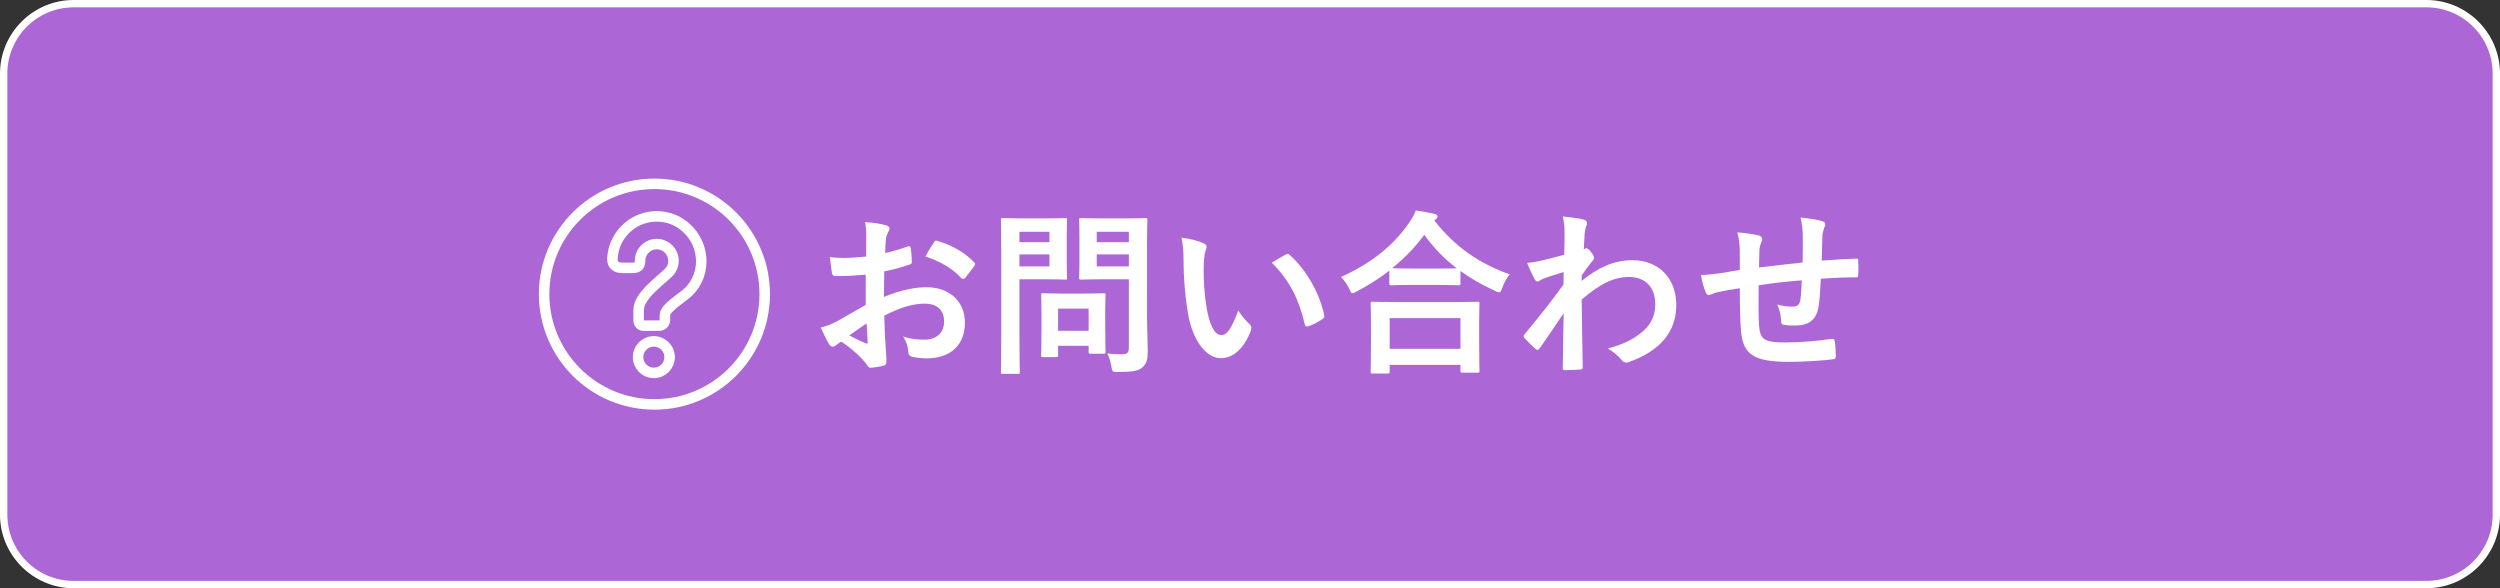 <?xml version="1.0" encoding="utf-8"?>
<!-- Generator: Adobe Illustrator 17.0.2, SVG Export Plug-In . SVG Version: 6.00 Build 0)  -->
<!DOCTYPE svg PUBLIC "-//W3C//DTD SVG 1.1 Tiny//EN" "http://www.w3.org/Graphics/SVG/1.1/DTD/svg11-tiny.dtd">
<svg version="1.1" baseProfile="tiny" id="レイヤー_1"
	 xmlns="http://www.w3.org/2000/svg" xmlns:xlink="http://www.w3.org/1999/xlink" x="0px" y="0px" width="340px" height="80px"
	 viewBox="0 0 340 80" xml:space="preserve">
<rect x="0" y="0" width="340" height="80" fill="#333333" stroke="none"/>
<g>
	<path fill="#AC66D6" d="M10.004,79.5c-5.24,0-9.504-4.263-9.504-9.503V10.004c0-5.24,4.264-9.504,9.504-9.504h319.993
		c5.24,0,9.504,4.264,9.504,9.504v59.993c0,5.24-4.264,9.503-9.504,9.503H10.004z"/>
	<path fill="#FFFFFF" d="M329.996,1C334.961,1,339,5.039,339,10.004v59.993c0,4.964-4.039,9.003-9.003,9.003H10.004
		C5.039,79,1,74.961,1,69.996V10.004C1,5.039,5.039,1,10.004,1H329.996 M329.996,0H10.004C4.502,0,0,4.502,0,10.004v59.993
		C0,75.498,4.502,80,10.004,80h319.993C335.498,80,340,75.498,340,69.996V10.004C340,4.502,335.498,0,329.996,0L329.996,0z"/>
</g>
<g>
	<path fill="#FFFFFF" d="M117.74,37.359c-1.2,0.096-2.424,0.192-4.032,0.192c-0.408,0-0.528-0.144-0.576-0.504
		c-0.072-0.456-0.168-1.248-0.264-2.088c0.624,0.096,1.248,0.12,1.872,0.12c1.008,0,2.04-0.096,3.048-0.192
		c0-0.792,0.024-1.704,0.024-2.736c0-0.624-0.024-1.32-0.168-1.944c1.2,0.072,2.208,0.24,2.856,0.432
		c0.288,0.072,0.48,0.24,0.48,0.456c0,0.096-0.048,0.216-0.144,0.384c-0.168,0.312-0.288,0.624-0.336,0.936
		c-0.072,0.624-0.096,1.224-0.12,1.992c1.056-0.216,2.041-0.528,3.072-0.888c0.216-0.072,0.384-0.024,0.408,0.216
		c0.096,0.6,0.144,1.248,0.144,1.872c0,0.24-0.072,0.312-0.312,0.384c-1.584,0.504-1.992,0.624-3.432,0.912
		c-0.024,1.152-0.024,2.328-0.048,3.48c2.256-0.96,4.369-1.344,5.905-1.32c2.976,0.024,5.112,1.92,5.112,4.801
		c0,3.072-1.968,4.872-5.208,4.872c-0.696,0-1.464-0.096-1.968-0.216c-0.384-0.096-0.528-0.336-0.528-0.72
		c-0.048-0.528-0.216-1.344-0.72-2.04c1.152,0.384,2.112,0.432,3,0.432c1.344,0,2.592-0.768,2.592-2.472
		c0-1.561-0.96-2.424-2.641-2.424c-1.368,0-3.024,0.36-5.496,1.632c0.024,1.008,0.048,1.824,0.096,2.88
		c0.072,1.056,0.192,2.568,0.192,3.121c0,0.336,0.048,0.696-0.36,0.792c-0.528,0.144-1.296,0.264-1.776,0.288
		c-0.264,0.024-0.36-0.168-0.576-0.48c-0.648-0.888-1.896-2.04-3.409-3.072c-0.264,0.144-0.552,0.336-0.768,0.528
		c-0.12,0.12-0.288,0.168-0.408,0.168c-0.192,0-0.384-0.144-0.528-0.384c-0.264-0.432-0.744-1.44-1.104-2.232
		c0.625-0.144,1.417-0.408,2.208-0.84c1.032-0.576,2.16-1.224,3.912-2.232V37.359z M115.507,45.616
		c0.672,0.36,1.488,0.768,2.256,1.08c0.192,0.048,0.264,0.024,0.24-0.192c-0.048-0.624-0.096-1.729-0.144-2.521
		C117.188,44.439,116.372,44.992,115.507,45.616z M126.981,33.015c0.168-0.264,0.24-0.336,0.408-0.288
		c2.208,0.648,3.84,1.656,5.088,2.928c0.096,0.096,0.144,0.168,0.144,0.24c0,0.072-0.048,0.144-0.096,0.24
		c-0.312,0.48-0.936,1.224-1.296,1.704c-0.072,0.096-0.408,0.12-0.48,0c-1.272-1.416-2.953-2.304-4.873-2.952
		C126.189,34.239,126.573,33.615,126.981,33.015z"/>
	<path fill="#FFFFFF" d="M142.484,29.702c1.56,0,2.256-0.048,2.4-0.048c0.216,0,0.24,0.024,0.24,0.264
		c0,0.144-0.048,0.864-0.048,2.376v3.121c0,1.488,0.048,2.208,0.048,2.352c0,0.24-0.024,0.264-0.24,0.264
		c-0.144,0-0.84-0.048-2.4-0.048h-3.84v7.489c0,3.312,0.048,4.944,0.048,5.112c0,0.24-0.024,0.264-0.264,0.264h-2.04
		c-0.24,0-0.264-0.024-0.264-0.264c0-0.168,0.048-1.8,0.048-5.112V35.079c0-3.312-0.048-4.992-0.048-5.16
		c0-0.24,0.024-0.264,0.264-0.264c0.168,0,1.056,0.048,2.809,0.048H142.484z M138.644,31.526v1.416h4.081v-1.416H138.644z
		 M142.724,34.599h-4.081v1.632h4.081V34.599z M141.86,48.568c-0.24,0-0.264,0-0.264-0.24c0-0.144,0.048-0.744,0.048-3.913v-1.728
		c0-1.752-0.048-2.376-0.048-2.544c0-0.24,0.024-0.264,0.264-0.264c0.168,0,0.744,0.048,2.544,0.048h3.145
		c1.8,0,2.376-0.048,2.544-0.048c0.24,0,0.264,0.024,0.264,0.264c0,0.144-0.048,0.768-0.048,2.088v1.848
		c0,3.024,0.048,3.6,0.048,3.744c0,0.264-0.024,0.288-0.264,0.288h-1.752c-0.264,0-0.288-0.024-0.288-0.288v-0.792H143.9v1.296
		c0,0.24-0.024,0.24-0.288,0.24H141.86z M143.9,44.992h4.152v-3.024H143.9V44.992z M155.997,42.952c0,1.68,0.096,3.6,0.096,4.776
		c0,1.152-0.144,1.704-0.696,2.208c-0.528,0.48-1.2,0.648-3.336,0.648c-0.768,0-0.768,0.024-0.912-0.744
		c-0.12-0.696-0.312-1.272-0.552-1.776c0.72,0.096,1.32,0.12,1.944,0.12c0.792,0,0.984-0.216,0.984-0.936v-9.265h-3.84
		c-1.872,0-2.497,0.048-2.64,0.048c-0.264,0-0.288-0.024-0.288-0.264c0-0.168,0.048-0.72,0.048-2.16v-3.504
		c0-1.44-0.048-2.016-0.048-2.184c0-0.24,0.024-0.264,0.288-0.264c0.144,0,0.768,0.048,2.64,0.048h3.457
		c1.848,0,2.496-0.048,2.64-0.048c0.24,0,0.264,0.024,0.264,0.264c0,0.144-0.048,1.152-0.048,3.192V42.952z M149.157,31.526v1.416
		h4.368v-1.416H149.157z M153.525,36.231v-1.632h-4.368v1.632H153.525z"/>
	<path fill="#FFFFFF" d="M163.724,33.111c0.216,0.096,0.384,0.264,0.384,0.432c0,0.144-0.072,0.384-0.192,0.672
		c-0.096,0.288-0.216,1.32-0.216,2.352c0,1.536,0.048,3.264,0.432,5.473c0.336,1.896,0.96,3.528,1.968,3.528
		c0.768,0,1.368-0.84,2.304-3.336c0.528,0.84,1.056,1.392,1.536,1.848c0.288,0.264,0.288,0.552,0.168,0.888
		c-0.912,2.448-2.4,3.744-4.081,3.744c-1.872,0-3.84-2.208-4.488-6.265c-0.384-2.28-0.576-4.776-0.576-6.984
		c0-1.32-0.048-2.04-0.288-3.145C161.828,32.462,163.004,32.75,163.724,33.111z M174.861,34.622
		c0.096-0.048,0.192-0.096,0.264-0.096c0.096,0,0.168,0.048,0.264,0.144c2.184,1.896,4.104,5.208,4.704,8.208
		c0.072,0.312-0.072,0.408-0.264,0.528c-0.624,0.408-1.225,0.744-1.873,0.96c-0.288,0.096-0.456,0.024-0.504-0.264
		c-0.816-3.432-2.04-5.928-4.488-8.376C173.877,35.151,174.477,34.815,174.861,34.622z"/>
	<path fill="#FFFFFF" d="M188.948,36.807c-1.392,1.08-2.88,2.016-4.44,2.832c-0.288,0.144-0.432,0.24-0.552,0.24
		c-0.168,0-0.264-0.168-0.456-0.6c-0.312-0.648-0.696-1.176-1.128-1.608c4.416-1.992,7.272-4.488,9.241-7.345
		c0.432-0.624,0.696-1.08,0.936-1.704c0.936,0.144,1.824,0.288,2.52,0.456c0.288,0.096,0.432,0.168,0.432,0.384
		c0,0.12-0.048,0.24-0.24,0.36c-0.072,0.048-0.144,0.096-0.192,0.168c2.856,3.648,6.193,5.881,10.249,7.321
		c-0.408,0.504-0.768,1.152-1.008,1.824c-0.144,0.456-0.24,0.624-0.432,0.624c-0.12,0-0.312-0.072-0.576-0.216
		c-1.704-0.768-3.265-1.656-4.681-2.688v1.68c0,0.24-0.024,0.264-0.264,0.264c-0.144,0-0.792-0.048-2.712-0.048h-3.72
		c-1.92,0-2.544,0.048-2.712,0.048c-0.24,0-0.264-0.024-0.264-0.264V36.807z M186.668,50.8c-0.24,0-0.264-0.024-0.264-0.264
		c0-0.144,0.048-0.792,0.048-4.272V44.2c0-2.064-0.048-2.76-0.048-2.904c0-0.24,0.024-0.264,0.264-0.264
		c0.145,0,0.984,0.048,3.289,0.048h7.681c2.304,0,3.144-0.048,3.288-0.048c0.264,0,0.288,0.024,0.288,0.264
		c0,0.144-0.048,0.84-0.048,2.544v2.353c0,3.456,0.048,4.104,0.048,4.224c0,0.24-0.024,0.264-0.288,0.264h-2.04
		c-0.24,0-0.264-0.024-0.264-0.264v-0.792h-9.625v0.912c0,0.24-0.024,0.264-0.288,0.264H186.668z M188.996,47.44h9.625v-4.176
		h-9.625V47.44z M195.645,36.519c1.416,0,2.136-0.024,2.472-0.024c-1.728-1.32-3.192-2.856-4.417-4.561
		c-1.248,1.728-2.736,3.216-4.368,4.536c0.288,0.024,0.96,0.048,2.592,0.048H195.645z"/>
	<path fill="#FFFFFF" d="M215.108,38.199c2.16-1.776,4.369-2.809,6.889-2.809c3.625,0,5.977,2.473,5.977,6.097
		c0,3.696-2.256,6.241-6.385,7.729c-0.144,0.072-0.288,0.096-0.408,0.096c-0.24,0-0.456-0.12-0.624-0.336
		c-0.504-0.6-1.056-1.08-1.896-1.584c2.328-0.625,3.552-1.296,4.824-2.376c1.104-0.984,1.632-2.184,1.632-3.625
		c0-2.256-1.272-3.72-3.576-3.72c-2.208,0-4.08,1.056-6.433,3.072c0.024,3.072,0.096,5.977,0.144,9.217
		c0,0.192-0.12,0.288-0.312,0.288c-0.264,0.024-1.344,0.096-2.136,0.096c-0.216,0-0.288-0.096-0.264-0.336
		c0.024-2.448,0.072-4.969,0.12-7.417c-1.152,1.729-2.352,3.48-3.24,4.752c-0.12,0.144-0.216,0.24-0.336,0.24
		c-0.072,0-0.168-0.048-0.264-0.144c-0.552-0.48-1.008-0.936-1.464-1.44c-0.096-0.072-0.144-0.168-0.144-0.264
		c0-0.096,0.048-0.192,0.144-0.288c2.112-2.568,3.48-4.272,5.28-6.745c0-0.6,0-1.248,0.024-1.704
		c-0.696,0.216-1.824,0.552-2.736,0.888c-0.408,0.168-0.648,0.408-0.792,0.408c-0.168,0-0.336-0.144-0.48-0.432
		c-0.288-0.552-0.648-1.296-0.96-2.112c0.576-0.048,0.936-0.096,1.632-0.24c0.624-0.144,1.56-0.36,3.408-0.864
		c0.048-1.032,0.048-2.088,0.048-3.121c0-0.6-0.048-1.296-0.24-2.088c1.393,0.144,2.185,0.24,2.785,0.408
		c0.504,0.144,0.6,0.408,0.432,0.84c-0.12,0.288-0.192,0.648-0.24,1.032c-0.024,0.576-0.072,1.128-0.12,2.16
		c0.072-0.024,0.12-0.048,0.192-0.072c0.048-0.024,0.12-0.048,0.168-0.048c0.168,0,0.432,0.24,0.648,0.552
		c0.288,0.384,0.384,0.576,0.384,0.744s-0.048,0.264-0.408,0.672c-0.336,0.432-0.696,0.888-1.272,1.728V38.199z"/>
	<path fill="#FFFFFF" d="M236.612,34.142c-0.048-1.224-0.096-1.608-0.336-2.544c1.2,0.096,2.28,0.264,2.88,0.408
		c0.264,0.048,0.504,0.288,0.504,0.504c0,0.168-0.072,0.336-0.144,0.504c-0.145,0.36-0.216,0.672-0.24,1.056
		c-0.024,0.576-0.024,1.488-0.048,2.304c1.656-0.216,4.2-0.48,5.928-0.672c0.024-1.2,0.024-2.496,0.024-3.384
		c0-0.912-0.072-1.824-0.312-2.736c1.464,0.168,2.304,0.288,2.904,0.48c0.336,0.096,0.456,0.216,0.456,0.456
		c0,0.192-0.096,0.384-0.144,0.48c-0.12,0.384-0.216,0.672-0.24,1.08c-0.048,1.296-0.072,2.232-0.096,3.36
		c1.944-0.144,3.384-0.216,4.681-0.264c0.192,0,0.288,0.024,0.288,0.24c0.024,0.648,0.048,1.32,0,1.968
		c0,0.312-0.048,0.336-0.312,0.336c-1.584,0-3.192,0.072-4.776,0.192c-0.072,1.584-0.144,2.76-0.288,3.696
		c-0.264,1.872-1.344,2.664-3.144,2.664c-0.432,0-0.984,0-1.488-0.072c-0.384-0.024-0.48-0.192-0.48-0.624
		c-0.048-0.792-0.192-1.392-0.528-2.16c0.792,0.216,1.44,0.288,2.041,0.288c0.648,0,1.008-0.192,1.128-1.032
		c0.096-0.744,0.144-1.608,0.168-2.544c-1.92,0.144-4.008,0.384-5.856,0.672c-0.024,2.616-0.048,4.056,0.048,5.424
		c0.144,1.968,0.672,2.352,3.6,2.352c2.136,0,4.44-0.216,6.216-0.48c0.36-0.024,0.432,0.024,0.48,0.312
		c0.096,0.504,0.144,1.56,0.144,2.016c0,0.288-0.096,0.408-0.312,0.432c-1.104,0.168-4.081,0.36-6.025,0.36
		c-4.848,0-6.264-1.008-6.552-4.152c-0.12-1.296-0.168-3.312-0.168-5.856c-1.225,0.168-1.992,0.312-2.904,0.504
		c-0.264,0.072-0.648,0.168-1.08,0.36c-0.312,0.144-0.48,0.048-0.624-0.264c-0.288-0.6-0.552-1.584-0.672-2.4
		c0.504,0,1.536-0.096,2.568-0.24c0.672-0.096,1.824-0.312,2.712-0.456V34.142z"/>
</g>
<g>
	<circle fill="none" stroke="#FFFFFF" stroke-width="1.429" stroke-miterlimit="10" cx="88.922" cy="48.571" r="2.143"/>
	<path fill="none" stroke="#FFFFFF" stroke-width="1.429" stroke-miterlimit="10" d="M86.857,42.143
		c0-1.914,2.926-3.931,4.084-5.088c0.983-0.984,0.851-2.649-0.359-3.476c-0.719-0.491-1.709-0.516-2.446-0.052
		c-0.642,0.404-1.003,1.035-1.073,1.691c0,0.832-0.167,1.211-0.998,1.211h-1.429c-0.831,0-1.353-0.38-1.351-1.211
		c0.067-1.697,0.847-3.371,2.341-4.533c2.014-1.568,4.881-1.685,6.998-0.259c3.253,2.191,3.669,6.718,0.979,9.291
		c-0.84,0.803-3.175,2.152-3.175,3.141v0.714c0,0.395-0.398,0.714-0.792,0.714h-2.143c-0.395,0-0.636-0.32-0.636-0.714V42.143z"/>
	<circle fill="none" stroke="#FFFFFF" stroke-width="1.429" stroke-miterlimit="10" cx="89" cy="40" r="15"/>
</g>
</svg>
